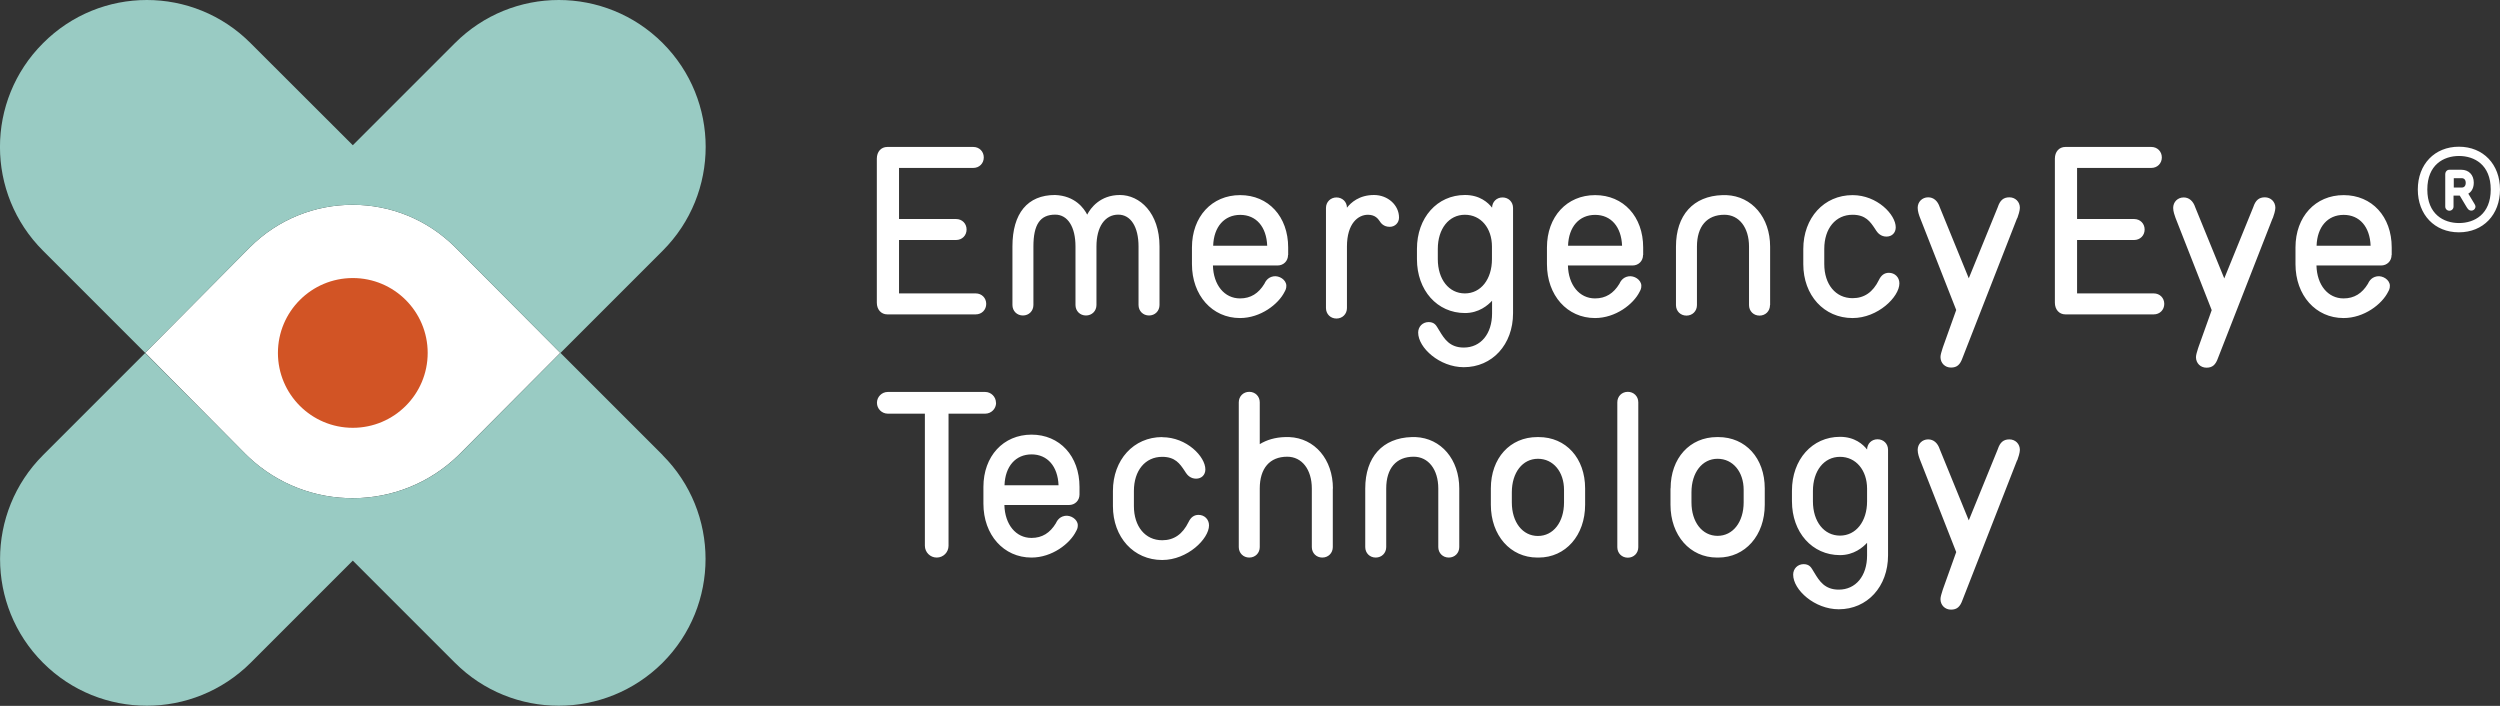 <?xml version="1.0" encoding="UTF-8"?> <svg xmlns="http://www.w3.org/2000/svg" id="emeye-t" viewBox="0 0 205 57.88"><rect x="0" y="0" width="205" height="57.88" fill="#333333" stroke="none"/><g id="emeye-t-logo-light"><path id="sclera" d="M45.95,28.94l-4.32-4.34-4.3-4.32c-4.65-4.65-12.19-4.65-16.84,0l-8.58,8.65h0s8.19,8.27,8.19,8.27c.1.1.2.19.3.29,4.84,4.53,12.39,4.48,17.17-.14.05-.05.1-.1.15-.15l4.1-4.12,4.12-4.14ZM45.97,28.96v-.03l-.02.02.02.02Z" style="fill: #fff;"></path><path id="pupil" d="M35.07,28.94c0-3.39-2.75-6.14-6.14-6.14s-6.14,2.75-6.14,6.14,2.75,6.14,6.14,6.14,6.14-2.75,6.14-6.14" style="fill: #d25425;"></path><path id="text" d="M132.62,32.99v11.88c0,.49.37.86.86.86s.86-.37.86-.86v-11.88c0-.49-.37-.86-.86-.86s-.86.37-.86.86M73.72,24.06v-4.38h4.68c.49,0,.86-.37.86-.86s-.37-.86-.86-.86h-4.68v-4.19h6.09c.49,0,.86-.37.86-.86s-.37-.86-.86-.86h-7.05c-.51,0-.86.39-.86.96v11.81c0,.56.35.96.86.96h7.25c.49,0,.86-.37.86-.86s-.37-.86-.86-.86h-6.29ZM81.67,33.03c0-.49-.4-.89-.89-.89h-7.98c-.49,0-.89.4-.89.89s.4.89.89.89h3.04v10.83c0,.53.43.97.97.97s.97-.43.97-.97v-10.83h3.01c.49,0,.89-.4.89-.89M84.59,37.26c1.3,0,2.15.98,2.21,2.53h-4.43c.05-1.55.91-2.53,2.22-2.53M84.59,35.64c-2.32,0-3.95,1.77-3.95,4.29v1.37c0,2.56,1.66,4.42,3.94,4.42,1.69,0,3.16-1.14,3.66-2.16.06-.11.15-.26.14-.51-.02-.47-.58-.83-1.06-.75-.53.09-.69.52-.74.61-.48.79-1.12,1.2-2,1.2-1.28,0-2.18-1.1-2.22-2.7h5.3c.49,0,.86-.37.86-.86v-.62c0-2.53-1.62-4.29-3.94-4.29M95.08,25.01v-4.8c0-2.77-1.63-4.22-3.25-4.22s-2.41,1.08-2.68,1.61c-.26-.51-.99-1.55-2.64-1.61-2.25,0-3.49,1.5-3.49,4.22v4.8c0,.49.37.86.86.86s.86-.37.86-.86v-4.8c0-1.8.55-2.61,1.79-2.61,1.02,0,1.66,1,1.66,2.61v4.8c0,.49.37.86.86.86s.86-.37.86-.86v-4.8c0-1.61.69-2.61,1.79-2.61,1.02,0,1.66,1,1.66,2.61v4.8c0,.49.37.86.86.86s.86-.37.86-.86M95.3,35.84c-2.34,0-4.04,1.86-4.04,4.42v1.24c0,2.56,1.7,4.42,4.04,4.42,2.08,0,3.84-1.74,3.84-2.84,0-.49-.37-.86-.86-.86-.36,0-.63.19-.82.59-.49,1-1.2,1.49-2.16,1.49-1.39,0-2.32-1.13-2.32-2.8v-1.24c0-1.68.93-2.8,2.32-2.8,1.07,0,1.45.57,1.82,1.12.04.07.09.14.13.2.12.18.38.47.83.47s.76-.31.76-.76c0-1.04-1.52-2.64-3.54-2.64M103.91,20.15h-4.43c.05-1.55.91-2.53,2.22-2.53s2.15.98,2.21,2.53M105.63,20.91v-.62c0-2.53-1.62-4.29-3.94-4.29s-3.95,1.77-3.95,4.29v1.37c0,2.56,1.66,4.42,3.94,4.42,1.69,0,3.16-1.14,3.66-2.16.06-.11.15-.26.14-.51-.02-.47-.58-.83-1.06-.75-.53.09-.69.52-.74.61-.48.79-1.12,1.2-2,1.2-1.28,0-2.18-1.1-2.22-2.7h5.3c.49,0,.86-.37.86-.86M109.3,40.06c0-2.39-1.49-4.13-3.58-4.22h-.33s0,0,0,0c-.82.02-1.52.23-2.09.58v-3.43c0-.49-.37-.86-.86-.86s-.86.37-.86.86v11.87c0,.49.37.86.86.86s.86-.37.86-.86v-4.8c0-1.66.82-2.61,2.25-2.61h0c1.21,0,2.02,1.05,2.02,2.61v4.8c0,.49.37.86.86.86s.86-.37.86-.86v-4.8ZM114.72,17.84c0-1.02-.92-1.85-2.05-1.85-1.22,0-1.9.63-2.22,1.04,0-.48-.38-.84-.86-.84s-.86.37-.86.86v8.21c0,.49.37.86.86.86s.86-.37.86-.86v-5.04c0-1.92.93-2.61,1.72-2.61.61,0,.84.35.96.52.09.14.31.47.83.47.43,0,.76-.33.76-.76M116.09,35.84h-.33s0,0,0,0c-2.39.07-3.81,1.64-3.81,4.22v4.8c0,.49.37.86.86.86s.86-.37.86-.86v-4.8c0-1.66.82-2.61,2.25-2.61h0c1.21,0,2.02,1.05,2.02,2.61v4.8c0,.49.37.86.86.86s.86-.37.86-.86v-4.8c0-2.39-1.49-4.13-3.58-4.22M122.34,21.25c0,1.65-.91,2.81-2.22,2.81s-2.22-1.15-2.22-2.81v-.84c0-1.65.91-2.8,2.22-2.8s2.22,1.09,2.22,2.61v1.04ZM124.07,25.71v-8.66c0-.49-.37-.86-.86-.86s-.85.36-.86.84c-.32-.41-1-1.04-2.22-1.04-2.28,0-3.94,1.86-3.94,4.42v.84c0,2.56,1.66,4.42,3.94,4.42,1.14,0,1.88-.64,2.22-1.01v1.04c0,1.68-.93,2.8-2.32,2.8-1.15,0-1.59-.7-2-1.38-.05-.08-.1-.16-.14-.23l-.03-.05c-.1-.16-.26-.43-.71-.43-.49,0-.86.37-.86.86,0,1.25,1.76,2.84,3.74,2.84,2.34,0,4.04-1.86,4.04-4.42M128.25,41.2c0,1.62-.88,2.75-2.14,2.75s-2.14-1.13-2.14-2.75v-.83c0-1.62.88-2.75,2.14-2.75s2.14,1.07,2.14,2.55v1.02ZM126.16,35.84h-.1c-2.24,0-3.81,1.73-3.81,4.21v1.34c0,2.51,1.6,4.33,3.81,4.33h.11c2.21,0,3.81-1.82,3.81-4.33v-1.34c0-2.48-1.57-4.21-3.81-4.21M133.01,20.15h-4.43c.05-1.55.91-2.53,2.22-2.53s2.15.98,2.21,2.53M134.74,20.91v-.62c0-2.53-1.62-4.29-3.94-4.29s-3.95,1.77-3.95,4.29v1.37c0,2.56,1.66,4.42,3.94,4.42,1.69,0,3.16-1.14,3.66-2.16.06-.11.15-.26.14-.51-.02-.47-.58-.83-1.06-.75-.53.09-.69.52-.74.61-.48.79-1.12,1.2-2,1.2-1.28,0-2.18-1.1-2.22-2.7h5.3c.49,0,.86-.37.86-.86M138.7,40.37c0-1.62.88-2.75,2.14-2.75s2.14,1.07,2.14,2.55v1.02c0,1.62-.88,2.75-2.14,2.75s-2.14-1.13-2.14-2.75v-.83ZM136.98,40.05v1.34c0,2.51,1.6,4.33,3.81,4.33h.11c2.21,0,3.81-1.82,3.81-4.33v-1.34c0-2.48-1.57-4.21-3.81-4.21h-.1c-2.24,0-3.81,1.73-3.81,4.21M145.15,25.02v-4.8c0-2.39-1.49-4.13-3.58-4.22h-.33s0,0,0,0c-2.39.07-3.81,1.64-3.81,4.22v4.8c0,.49.37.86.86.86s.86-.37.86-.86v-4.8c0-1.66.82-2.61,2.25-2.61h0c1.21,0,2.02,1.05,2.02,2.61v4.8c0,.49.37.86.86.86s.86-.37.86-.86M148.66,40.26c0-1.65.91-2.8,2.22-2.8s2.22,1.1,2.22,2.61v1.04c0,1.65-.91,2.81-2.22,2.81s-2.22-1.15-2.22-2.81v-.84ZM146.94,40.26v.84c0,2.56,1.66,4.42,3.94,4.42,1.14,0,1.88-.64,2.22-1.01v1.04c0,1.68-.93,2.8-2.32,2.8-1.15,0-1.59-.7-2-1.38-.05-.08-.1-.16-.14-.23l-.03-.05c-.1-.16-.26-.43-.71-.43-.49,0-.86.37-.86.86,0,1.25,1.76,2.84,3.74,2.84,2.34,0,4.04-1.86,4.04-4.42v-8.66c0-.49-.37-.86-.86-.86s-.85.36-.86.84c-.32-.41-1-1.04-2.22-1.04-2.28,0-3.94,1.86-3.94,4.42M155.75,23.23c0-.49-.37-.86-.86-.86-.36,0-.63.19-.82.59-.49,1-1.2,1.49-2.16,1.49-1.39,0-2.32-1.13-2.32-2.8v-1.24c0-1.68.93-2.8,2.32-2.8,1.07,0,1.45.57,1.82,1.12.04.07.09.14.13.2.12.18.38.47.83.47s.76-.31.76-.76c0-1.04-1.52-2.64-3.54-2.64-2.34,0-4.04,1.86-4.04,4.42v1.24c0,2.56,1.7,4.42,4.04,4.42,2.08,0,3.84-1.74,3.84-2.84M165.42,17.89c.08-.21.21-.63.21-.85,0-.49-.37-.86-.86-.86s-.77.25-.95.8l-2.38,5.84-2.38-5.83c-.17-.52-.51-.81-.95-.81-.49,0-.86.37-.86.86,0,.3.12.63.19.81l2.97,7.57-1.08,3.02-.04.12c-.09.29-.17.54-.17.72,0,.49.37.86.86.86s.75-.23.95-.8l4.47-11.44ZM165.42,37.74c.08-.21.21-.63.21-.85,0-.49-.37-.86-.86-.86s-.77.25-.95.8l-2.38,5.84-2.38-5.83c-.17-.52-.51-.81-.95-.81-.49,0-.86.37-.86.86,0,.3.12.63.19.81l2.97,7.57-1.08,3.02-.04.12c-.09.29-.17.54-.17.72,0,.49.37.86.86.86s.75-.23.95-.8l4.47-11.44ZM170.32,24.06v-4.38h4.68c.49,0,.86-.37.86-.86s-.37-.86-.86-.86h-4.68v-4.19h6.09c.49,0,.86-.37.86-.86s-.37-.86-.86-.86h-7.05c-.51,0-.86.39-.86.96v11.81c0,.56.35.96.86.96h7.25c.49,0,.86-.37.86-.86s-.37-.86-.86-.86h-6.29ZM186.37,17.89c.08-.21.21-.63.21-.85,0-.49-.37-.86-.86-.86s-.77.25-.95.8l-2.38,5.85-2.38-5.83c-.17-.52-.51-.81-.95-.81-.49,0-.86.37-.86.86,0,.3.13.63.19.81l2.97,7.57-1.08,3.02-.04.12c-.09.29-.17.54-.17.72,0,.49.37.86.86.86s.75-.23.95-.8l4.47-11.44ZM194.39,20.15h-4.43c.05-1.55.91-2.53,2.22-2.53s2.15.98,2.21,2.53M196.12,20.91v-.62c0-2.53-1.62-4.29-3.94-4.29s-3.95,1.77-3.95,4.29v1.37c0,2.56,1.66,4.42,3.94,4.42,1.69,0,3.16-1.14,3.66-2.16.06-.11.15-.26.14-.51-.02-.47-.58-.83-1.06-.75-.53.09-.69.52-.74.61-.48.79-1.12,1.2-2,1.2-1.28,0-2.18-1.1-2.22-2.7h5.3c.49,0,.86-.37.86-.86M202.19,14.99c0,.25-.12.39-.34.39h-.64v-.77h.64c.22,0,.34.14.34.39M202.99,16.95c0-.1-.07-.21-.1-.26l-.49-.81c.14-.08.45-.32.45-.9,0-.64-.41-1.06-1.02-1.06h-.98c-.2,0-.34.16-.34.38v2.64c0,.19.15.34.34.34s.34-.15.34-.34v-.9h.51l.55.92c.1.16.19.31.4.31.19,0,.34-.15.34-.34M204.24,15.54c0,2.03-1.34,2.75-2.6,2.75s-2.6-.72-2.6-2.75,1.34-2.75,2.6-2.75,2.6.72,2.6,2.75M205,15.54c0-2.07-1.38-3.51-3.37-3.51s-3.37,1.44-3.37,3.51,1.38,3.51,3.37,3.51,3.37-1.44,3.37-3.51" style="fill: #fff;"></path><path id="patch" d="M45.95,28.94l-8.22,8.26c-4.87,4.87-12.76,4.87-17.63,0l-8.2-8.26,8.59-8.66c4.65-4.65,12.19-4.65,16.84,0l8.62,8.66ZM54.34,37.32l-8.38-8.38,8.38-8.38c4.7-4.7,4.7-12.33,0-17.03C51.99,1.18,48.9,0,45.82,0s-6.16,1.18-8.51,3.53l-8.38,8.38L20.55,3.54C18.2,1.18,15.12,0,12.04,0S5.88,1.18,3.53,3.54C-1.18,8.24-1.18,15.86,3.53,20.56l8.38,8.38-8.38,8.38c-4.7,4.7-4.7,12.33,0,17.03,2.35,2.35,5.43,3.52,8.51,3.52s6.16-1.18,8.51-3.52l8.38-8.38,8.38,8.38c2.35,2.35,5.43,3.52,8.51,3.52s6.16-1.18,8.51-3.52c4.7-4.7,4.7-12.33,0-17.03" style="fill: #99cbc3;"></path></g></svg> 